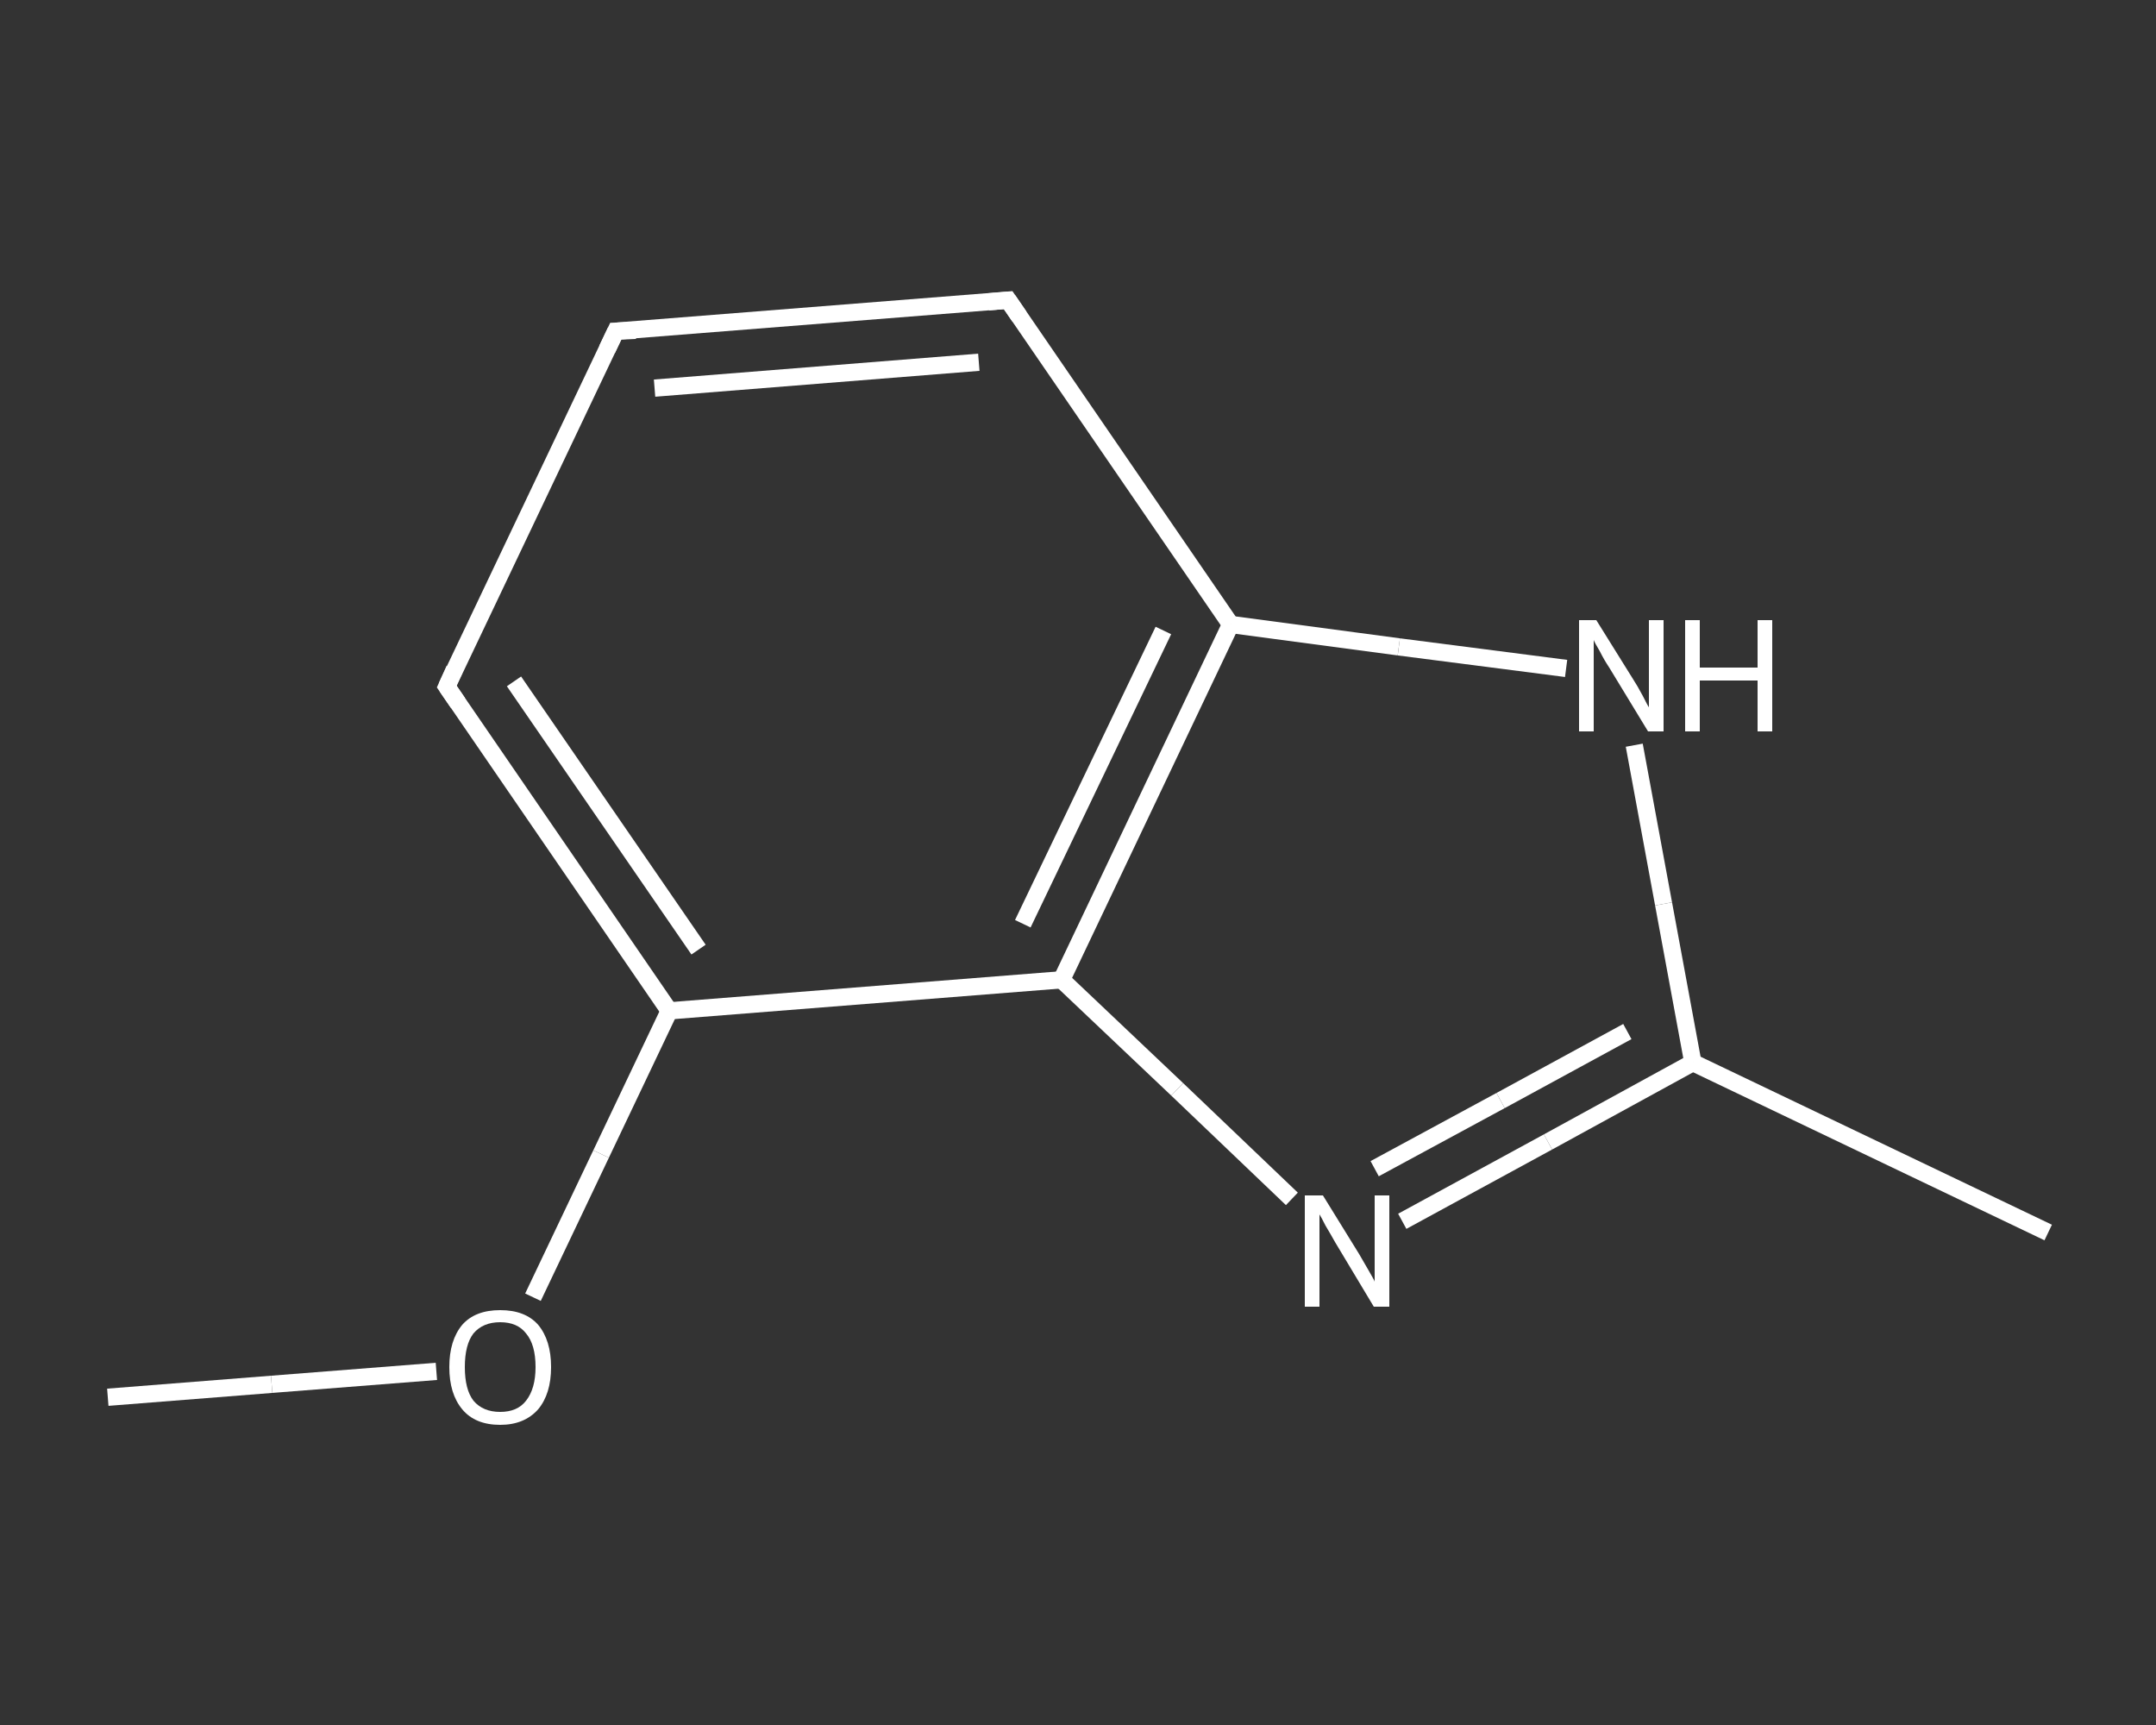 <?xml version='1.0' encoding='iso-8859-1'?>
<svg version='1.1' baseProfile='full'
              xmlns='http://www.w3.org/2000/svg'
                      xmlns:rdkit='http://www.rdkit.org/xml'
                      xmlns:xlink='http://www.w3.org/1999/xlink'
                  xml:space='preserve'
width='250px' height='200px' viewBox='0 0 250 200'>
<rect x="0" y="0" width="250" height="200" fill="#333333" stroke="none"/>
<!-- END OF HEADER -->
<rect style='opacity:1.0;fill:transparent;stroke:none' width='250.0' height='200.0' x='0.0' y='0.0'> </rect>
<path class='bond-0 atom-0 atom-1' d='M 12.5,162.0 L 31.5,160.5' style='fill:none;fill-rule:evenodd;stroke:#FFFFFF;stroke-width:2.0px;stroke-linecap:butt;stroke-linejoin:miter;stroke-opacity:1' />
<path class='bond-0 atom-0 atom-1' d='M 31.5,160.5 L 50.6,159.0' style='fill:none;fill-rule:evenodd;stroke:#FFFFFF;stroke-width:2.0px;stroke-linecap:butt;stroke-linejoin:miter;stroke-opacity:1' />
<path class='bond-1 atom-1 atom-2' d='M 61.8,150.4 L 69.7,133.8' style='fill:none;fill-rule:evenodd;stroke:#FFFFFF;stroke-width:2.0px;stroke-linecap:butt;stroke-linejoin:miter;stroke-opacity:1' />
<path class='bond-1 atom-1 atom-2' d='M 69.7,133.8 L 77.6,117.2' style='fill:none;fill-rule:evenodd;stroke:#FFFFFF;stroke-width:2.0px;stroke-linecap:butt;stroke-linejoin:miter;stroke-opacity:1' />
<path class='bond-2 atom-2 atom-3' d='M 77.6,117.2 L 51.8,79.6' style='fill:none;fill-rule:evenodd;stroke:#FFFFFF;stroke-width:2.0px;stroke-linecap:butt;stroke-linejoin:miter;stroke-opacity:1' />
<path class='bond-2 atom-2 atom-3' d='M 81.0,110.1 L 59.6,79.0' style='fill:none;fill-rule:evenodd;stroke:#FFFFFF;stroke-width:2.0px;stroke-linecap:butt;stroke-linejoin:miter;stroke-opacity:1' />
<path class='bond-3 atom-3 atom-4' d='M 51.8,79.6 L 71.4,38.4' style='fill:none;fill-rule:evenodd;stroke:#FFFFFF;stroke-width:2.0px;stroke-linecap:butt;stroke-linejoin:miter;stroke-opacity:1' />
<path class='bond-4 atom-4 atom-5' d='M 71.4,38.4 L 116.9,34.8' style='fill:none;fill-rule:evenodd;stroke:#FFFFFF;stroke-width:2.0px;stroke-linecap:butt;stroke-linejoin:miter;stroke-opacity:1' />
<path class='bond-4 atom-4 atom-5' d='M 75.9,45.0 L 113.5,42.0' style='fill:none;fill-rule:evenodd;stroke:#FFFFFF;stroke-width:2.0px;stroke-linecap:butt;stroke-linejoin:miter;stroke-opacity:1' />
<path class='bond-5 atom-5 atom-6' d='M 116.9,34.8 L 142.7,72.4' style='fill:none;fill-rule:evenodd;stroke:#FFFFFF;stroke-width:2.0px;stroke-linecap:butt;stroke-linejoin:miter;stroke-opacity:1' />
<path class='bond-6 atom-6 atom-7' d='M 142.7,72.4 L 162.2,75.0' style='fill:none;fill-rule:evenodd;stroke:#FFFFFF;stroke-width:2.0px;stroke-linecap:butt;stroke-linejoin:miter;stroke-opacity:1' />
<path class='bond-6 atom-6 atom-7' d='M 162.2,75.0 L 181.6,77.5' style='fill:none;fill-rule:evenodd;stroke:#FFFFFF;stroke-width:2.0px;stroke-linecap:butt;stroke-linejoin:miter;stroke-opacity:1' />
<path class='bond-7 atom-7 atom-8' d='M 189.5,86.4 L 192.9,104.8' style='fill:none;fill-rule:evenodd;stroke:#FFFFFF;stroke-width:2.0px;stroke-linecap:butt;stroke-linejoin:miter;stroke-opacity:1' />
<path class='bond-7 atom-7 atom-8' d='M 192.9,104.8 L 196.3,123.2' style='fill:none;fill-rule:evenodd;stroke:#FFFFFF;stroke-width:2.0px;stroke-linecap:butt;stroke-linejoin:miter;stroke-opacity:1' />
<path class='bond-8 atom-8 atom-9' d='M 196.3,123.2 L 237.5,142.9' style='fill:none;fill-rule:evenodd;stroke:#FFFFFF;stroke-width:2.0px;stroke-linecap:butt;stroke-linejoin:miter;stroke-opacity:1' />
<path class='bond-9 atom-8 atom-10' d='M 196.3,123.2 L 179.5,132.4' style='fill:none;fill-rule:evenodd;stroke:#FFFFFF;stroke-width:2.0px;stroke-linecap:butt;stroke-linejoin:miter;stroke-opacity:1' />
<path class='bond-9 atom-8 atom-10' d='M 179.5,132.4 L 162.6,141.6' style='fill:none;fill-rule:evenodd;stroke:#FFFFFF;stroke-width:2.0px;stroke-linecap:butt;stroke-linejoin:miter;stroke-opacity:1' />
<path class='bond-9 atom-8 atom-10' d='M 188.7,119.6 L 174.0,127.6' style='fill:none;fill-rule:evenodd;stroke:#FFFFFF;stroke-width:2.0px;stroke-linecap:butt;stroke-linejoin:miter;stroke-opacity:1' />
<path class='bond-9 atom-8 atom-10' d='M 174.0,127.6 L 159.4,135.5' style='fill:none;fill-rule:evenodd;stroke:#FFFFFF;stroke-width:2.0px;stroke-linecap:butt;stroke-linejoin:miter;stroke-opacity:1' />
<path class='bond-10 atom-10 atom-11' d='M 149.8,139.0 L 136.5,126.3' style='fill:none;fill-rule:evenodd;stroke:#FFFFFF;stroke-width:2.0px;stroke-linecap:butt;stroke-linejoin:miter;stroke-opacity:1' />
<path class='bond-10 atom-10 atom-11' d='M 136.5,126.3 L 123.1,113.6' style='fill:none;fill-rule:evenodd;stroke:#FFFFFF;stroke-width:2.0px;stroke-linecap:butt;stroke-linejoin:miter;stroke-opacity:1' />
<path class='bond-11 atom-11 atom-2' d='M 123.1,113.6 L 77.6,117.2' style='fill:none;fill-rule:evenodd;stroke:#FFFFFF;stroke-width:2.0px;stroke-linecap:butt;stroke-linejoin:miter;stroke-opacity:1' />
<path class='bond-12 atom-11 atom-6' d='M 123.1,113.6 L 142.7,72.4' style='fill:none;fill-rule:evenodd;stroke:#FFFFFF;stroke-width:2.0px;stroke-linecap:butt;stroke-linejoin:miter;stroke-opacity:1' />
<path class='bond-12 atom-11 atom-6' d='M 118.6,107.1 L 134.9,73.1' style='fill:none;fill-rule:evenodd;stroke:#FFFFFF;stroke-width:2.0px;stroke-linecap:butt;stroke-linejoin:miter;stroke-opacity:1' />
<path d='M 53.1,81.5 L 51.8,79.6 L 52.7,77.6' style='fill:none;stroke:#FFFFFF;stroke-width:2.0px;stroke-linecap:butt;stroke-linejoin:miter;stroke-opacity:1;' />
<path d='M 70.4,40.5 L 71.4,38.4 L 73.7,38.3' style='fill:none;stroke:#FFFFFF;stroke-width:2.0px;stroke-linecap:butt;stroke-linejoin:miter;stroke-opacity:1;' />
<path d='M 114.6,35.0 L 116.9,34.8 L 118.2,36.7' style='fill:none;stroke:#FFFFFF;stroke-width:2.0px;stroke-linecap:butt;stroke-linejoin:miter;stroke-opacity:1;' />
<path class='atom-1' d='M 52.1 158.5
Q 52.1 155.4, 53.6 153.6
Q 55.1 151.9, 58.0 151.9
Q 60.9 151.9, 62.4 153.6
Q 63.9 155.4, 63.9 158.5
Q 63.9 161.6, 62.4 163.4
Q 60.8 165.2, 58.0 165.2
Q 55.1 165.2, 53.6 163.4
Q 52.1 161.6, 52.1 158.5
M 58.0 163.7
Q 60.0 163.7, 61.0 162.4
Q 62.1 161.0, 62.1 158.5
Q 62.1 155.9, 61.0 154.6
Q 60.0 153.3, 58.0 153.3
Q 56.0 153.3, 54.9 154.6
Q 53.9 155.9, 53.9 158.5
Q 53.9 161.1, 54.9 162.4
Q 56.0 163.7, 58.0 163.7
' fill='#FFFFFF'/>
<path class='atom-7' d='M 185.1 71.9
L 189.4 78.8
Q 189.8 79.4, 190.5 80.7
Q 191.1 81.9, 191.2 82.0
L 191.2 71.9
L 192.9 71.9
L 192.9 84.8
L 191.1 84.8
L 186.6 77.4
Q 186.0 76.5, 185.5 75.5
Q 184.9 74.5, 184.8 74.2
L 184.8 84.8
L 183.1 84.8
L 183.1 71.9
L 185.1 71.9
' fill='#FFFFFF'/>
<path class='atom-7' d='M 195.4 71.9
L 197.1 71.9
L 197.1 77.4
L 203.8 77.4
L 203.8 71.9
L 205.5 71.9
L 205.5 84.8
L 203.8 84.8
L 203.8 78.9
L 197.1 78.9
L 197.1 84.8
L 195.4 84.8
L 195.4 71.9
' fill='#FFFFFF'/>
<path class='atom-10' d='M 153.4 138.6
L 157.6 145.4
Q 158.0 146.1, 158.7 147.3
Q 159.4 148.5, 159.4 148.6
L 159.4 138.6
L 161.1 138.6
L 161.1 151.5
L 159.3 151.5
L 154.8 144.0
Q 154.3 143.1, 153.7 142.1
Q 153.2 141.1, 153.0 140.8
L 153.0 151.5
L 151.3 151.5
L 151.3 138.6
L 153.4 138.6
' fill='#FFFFFF'/>
</svg>
